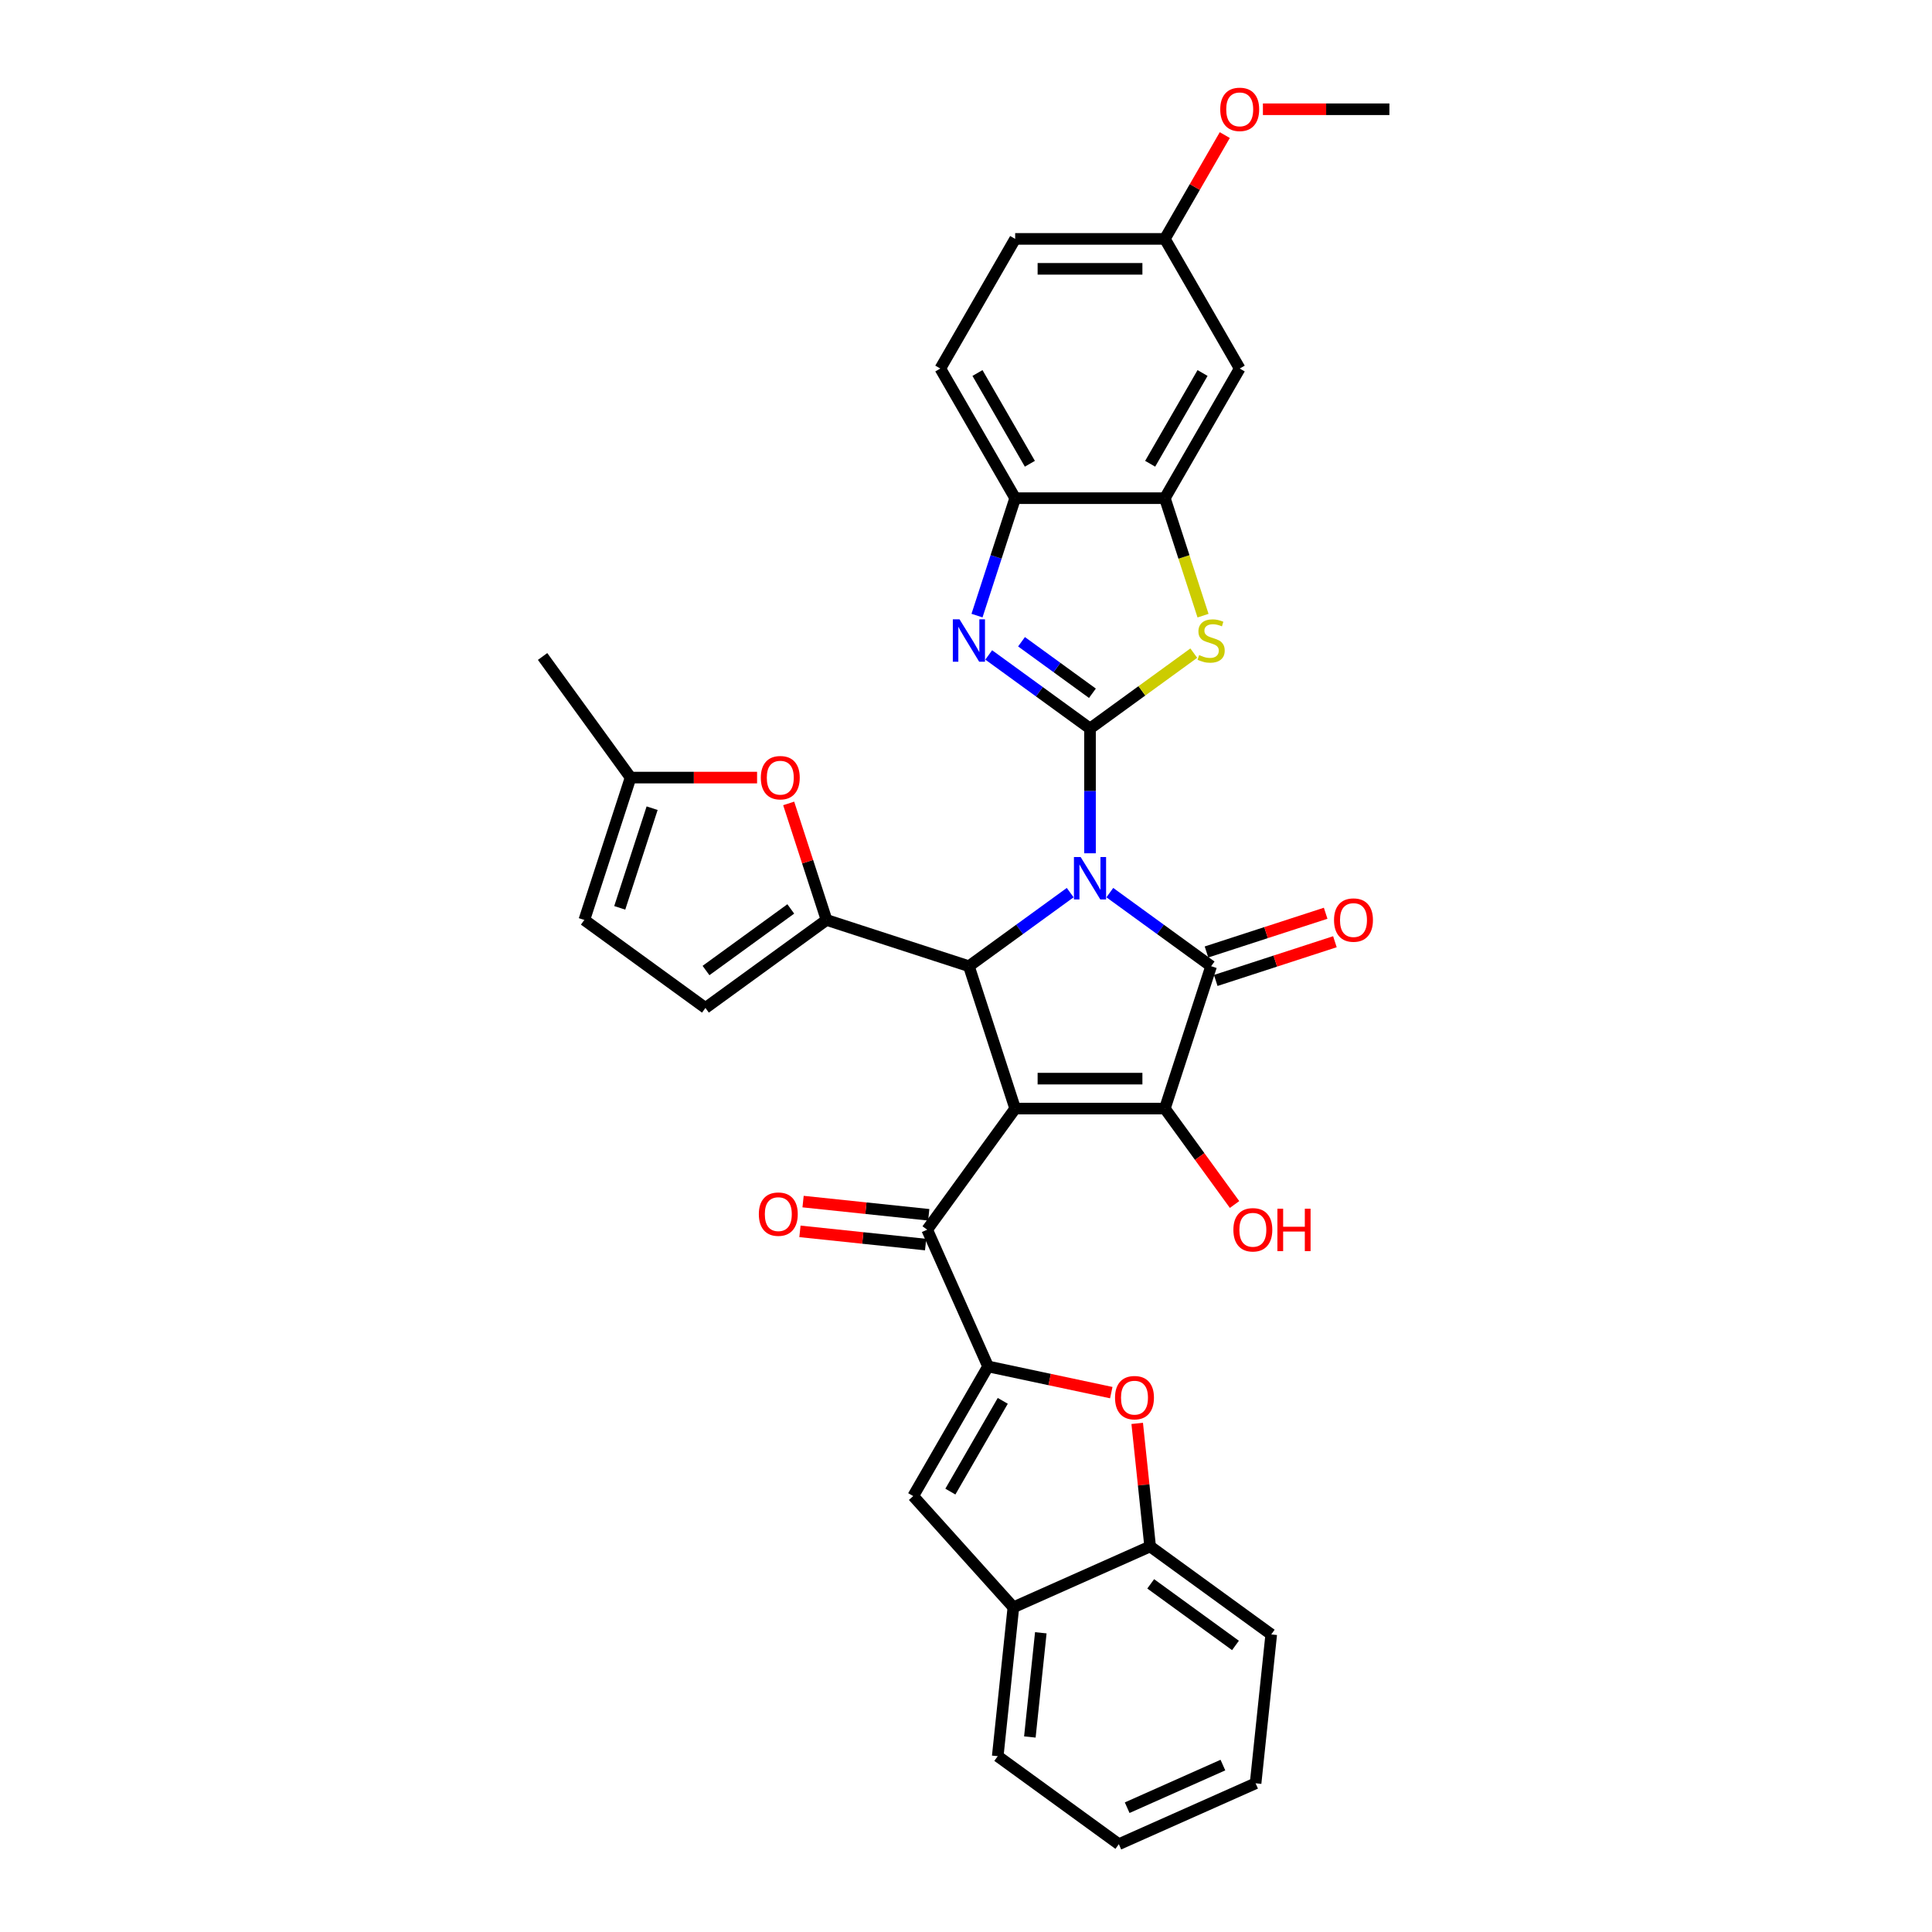 <?xml version='1.0' encoding='iso-8859-1'?>
<svg version='1.1' baseProfile='full'
              xmlns='http://www.w3.org/2000/svg'
                      xmlns:rdkit='http://www.rdkit.org/xml'
                      xmlns:xlink='http://www.w3.org/1999/xlink'
                  xml:space='preserve'
width='1000px' height='1000px' viewBox='0 0 1000 1000'>
<!-- END OF HEADER -->
<rect style='opacity:1.0;fill:#FFFFFF;stroke:none' width='1000' height='1000' x='0' y='0'> </rect>
<path class='bond-1' d='M 564.189,441.658 L 564.189,409.371' style='fill:none;fill-rule:evenodd;stroke:#0000FF;stroke-width:6px;stroke-linecap:butt;stroke-linejoin:miter;stroke-opacity:1' />
<path class='bond-1' d='M 564.189,409.371 L 564.189,377.085' style='fill:none;fill-rule:evenodd;stroke:#000000;stroke-width:6px;stroke-linecap:butt;stroke-linejoin:miter;stroke-opacity:1' />
<path class='bond-2' d='M 574.447,462.02 L 600.66,481.064' style='fill:none;fill-rule:evenodd;stroke:#0000FF;stroke-width:6px;stroke-linecap:butt;stroke-linejoin:miter;stroke-opacity:1' />
<path class='bond-2' d='M 600.66,481.064 L 626.873,500.109' style='fill:none;fill-rule:evenodd;stroke:#000000;stroke-width:6px;stroke-linecap:butt;stroke-linejoin:miter;stroke-opacity:1' />
<path class='bond-3' d='M 553.93,462.02 L 527.717,481.064' style='fill:none;fill-rule:evenodd;stroke:#0000FF;stroke-width:6px;stroke-linecap:butt;stroke-linejoin:miter;stroke-opacity:1' />
<path class='bond-3' d='M 527.717,481.064 L 501.505,500.109' style='fill:none;fill-rule:evenodd;stroke:#000000;stroke-width:6px;stroke-linecap:butt;stroke-linejoin:miter;stroke-opacity:1' />
<path class='bond-0' d='M 525.448,573.798 L 501.505,500.109' style='fill:none;fill-rule:evenodd;stroke:#000000;stroke-width:6px;stroke-linecap:butt;stroke-linejoin:miter;stroke-opacity:1' />
<path class='bond-9' d='M 525.448,573.798 L 479.905,636.482' style='fill:none;fill-rule:evenodd;stroke:#000000;stroke-width:6px;stroke-linecap:butt;stroke-linejoin:miter;stroke-opacity:1' />
<path class='bond-34' d='M 525.448,573.798 L 602.929,573.798' style='fill:none;fill-rule:evenodd;stroke:#000000;stroke-width:6px;stroke-linecap:butt;stroke-linejoin:miter;stroke-opacity:1' />
<path class='bond-34' d='M 537.07,558.302 L 591.307,558.302' style='fill:none;fill-rule:evenodd;stroke:#000000;stroke-width:6px;stroke-linecap:butt;stroke-linejoin:miter;stroke-opacity:1' />
<path class='bond-5' d='M 564.189,377.085 L 537.976,358.04' style='fill:none;fill-rule:evenodd;stroke:#000000;stroke-width:6px;stroke-linecap:butt;stroke-linejoin:miter;stroke-opacity:1' />
<path class='bond-5' d='M 537.976,358.04 L 511.763,338.995' style='fill:none;fill-rule:evenodd;stroke:#0000FF;stroke-width:6px;stroke-linecap:butt;stroke-linejoin:miter;stroke-opacity:1' />
<path class='bond-5' d='M 565.433,358.835 L 547.084,345.503' style='fill:none;fill-rule:evenodd;stroke:#000000;stroke-width:6px;stroke-linecap:butt;stroke-linejoin:miter;stroke-opacity:1' />
<path class='bond-5' d='M 547.084,345.503 L 528.736,332.172' style='fill:none;fill-rule:evenodd;stroke:#0000FF;stroke-width:6px;stroke-linecap:butt;stroke-linejoin:miter;stroke-opacity:1' />
<path class='bond-8' d='M 564.189,377.085 L 591.044,357.573' style='fill:none;fill-rule:evenodd;stroke:#000000;stroke-width:6px;stroke-linecap:butt;stroke-linejoin:miter;stroke-opacity:1' />
<path class='bond-8' d='M 591.044,357.573 L 617.9,338.061' style='fill:none;fill-rule:evenodd;stroke:#CCCC00;stroke-width:6px;stroke-linecap:butt;stroke-linejoin:miter;stroke-opacity:1' />
<path class='bond-4' d='M 626.873,500.109 L 602.929,573.798' style='fill:none;fill-rule:evenodd;stroke:#000000;stroke-width:6px;stroke-linecap:butt;stroke-linejoin:miter;stroke-opacity:1' />
<path class='bond-21' d='M 629.267,507.478 L 660.107,497.457' style='fill:none;fill-rule:evenodd;stroke:#000000;stroke-width:6px;stroke-linecap:butt;stroke-linejoin:miter;stroke-opacity:1' />
<path class='bond-21' d='M 660.107,497.457 L 690.947,487.437' style='fill:none;fill-rule:evenodd;stroke:#FF0000;stroke-width:6px;stroke-linecap:butt;stroke-linejoin:miter;stroke-opacity:1' />
<path class='bond-21' d='M 624.478,492.74 L 655.318,482.719' style='fill:none;fill-rule:evenodd;stroke:#000000;stroke-width:6px;stroke-linecap:butt;stroke-linejoin:miter;stroke-opacity:1' />
<path class='bond-21' d='M 655.318,482.719 L 686.158,472.699' style='fill:none;fill-rule:evenodd;stroke:#FF0000;stroke-width:6px;stroke-linecap:butt;stroke-linejoin:miter;stroke-opacity:1' />
<path class='bond-7' d='M 501.505,500.109 L 427.815,476.166' style='fill:none;fill-rule:evenodd;stroke:#000000;stroke-width:6px;stroke-linecap:butt;stroke-linejoin:miter;stroke-opacity:1' />
<path class='bond-23' d='M 602.929,573.798 L 620.966,598.624' style='fill:none;fill-rule:evenodd;stroke:#000000;stroke-width:6px;stroke-linecap:butt;stroke-linejoin:miter;stroke-opacity:1' />
<path class='bond-23' d='M 620.966,598.624 L 639.003,623.45' style='fill:none;fill-rule:evenodd;stroke:#FF0000;stroke-width:6px;stroke-linecap:butt;stroke-linejoin:miter;stroke-opacity:1' />
<path class='bond-14' d='M 505.699,318.634 L 515.573,288.243' style='fill:none;fill-rule:evenodd;stroke:#0000FF;stroke-width:6px;stroke-linecap:butt;stroke-linejoin:miter;stroke-opacity:1' />
<path class='bond-14' d='M 515.573,288.243 L 525.448,257.853' style='fill:none;fill-rule:evenodd;stroke:#000000;stroke-width:6px;stroke-linecap:butt;stroke-linejoin:miter;stroke-opacity:1' />
<path class='bond-6' d='M 511.42,707.265 L 479.905,636.482' style='fill:none;fill-rule:evenodd;stroke:#000000;stroke-width:6px;stroke-linecap:butt;stroke-linejoin:miter;stroke-opacity:1' />
<path class='bond-10' d='M 511.42,707.265 L 543.309,714.043' style='fill:none;fill-rule:evenodd;stroke:#000000;stroke-width:6px;stroke-linecap:butt;stroke-linejoin:miter;stroke-opacity:1' />
<path class='bond-10' d='M 543.309,714.043 L 575.199,720.821' style='fill:none;fill-rule:evenodd;stroke:#FF0000;stroke-width:6px;stroke-linecap:butt;stroke-linejoin:miter;stroke-opacity:1' />
<path class='bond-11' d='M 511.42,707.265 L 472.679,774.366' style='fill:none;fill-rule:evenodd;stroke:#000000;stroke-width:6px;stroke-linecap:butt;stroke-linejoin:miter;stroke-opacity:1' />
<path class='bond-11' d='M 519.029,725.078 L 491.91,772.049' style='fill:none;fill-rule:evenodd;stroke:#000000;stroke-width:6px;stroke-linecap:butt;stroke-linejoin:miter;stroke-opacity:1' />
<path class='bond-12' d='M 427.815,476.166 L 418.017,446.008' style='fill:none;fill-rule:evenodd;stroke:#000000;stroke-width:6px;stroke-linecap:butt;stroke-linejoin:miter;stroke-opacity:1' />
<path class='bond-12' d='M 418.017,446.008 L 408.218,415.85' style='fill:none;fill-rule:evenodd;stroke:#FF0000;stroke-width:6px;stroke-linecap:butt;stroke-linejoin:miter;stroke-opacity:1' />
<path class='bond-15' d='M 427.815,476.166 L 365.132,521.708' style='fill:none;fill-rule:evenodd;stroke:#000000;stroke-width:6px;stroke-linecap:butt;stroke-linejoin:miter;stroke-opacity:1' />
<path class='bond-15' d='M 409.304,470.46 L 365.426,502.34' style='fill:none;fill-rule:evenodd;stroke:#000000;stroke-width:6px;stroke-linecap:butt;stroke-linejoin:miter;stroke-opacity:1' />
<path class='bond-13' d='M 622.688,318.665 L 612.809,288.259' style='fill:none;fill-rule:evenodd;stroke:#CCCC00;stroke-width:6px;stroke-linecap:butt;stroke-linejoin:miter;stroke-opacity:1' />
<path class='bond-13' d='M 612.809,288.259 L 602.929,257.853' style='fill:none;fill-rule:evenodd;stroke:#000000;stroke-width:6px;stroke-linecap:butt;stroke-linejoin:miter;stroke-opacity:1' />
<path class='bond-22' d='M 480.715,628.776 L 448.192,625.358' style='fill:none;fill-rule:evenodd;stroke:#000000;stroke-width:6px;stroke-linecap:butt;stroke-linejoin:miter;stroke-opacity:1' />
<path class='bond-22' d='M 448.192,625.358 L 415.668,621.939' style='fill:none;fill-rule:evenodd;stroke:#FF0000;stroke-width:6px;stroke-linecap:butt;stroke-linejoin:miter;stroke-opacity:1' />
<path class='bond-22' d='M 479.095,644.188 L 446.572,640.769' style='fill:none;fill-rule:evenodd;stroke:#000000;stroke-width:6px;stroke-linecap:butt;stroke-linejoin:miter;stroke-opacity:1' />
<path class='bond-22' d='M 446.572,640.769 L 414.048,637.351' style='fill:none;fill-rule:evenodd;stroke:#FF0000;stroke-width:6px;stroke-linecap:butt;stroke-linejoin:miter;stroke-opacity:1' />
<path class='bond-16' d='M 588.614,736.747 L 591.961,768.589' style='fill:none;fill-rule:evenodd;stroke:#FF0000;stroke-width:6px;stroke-linecap:butt;stroke-linejoin:miter;stroke-opacity:1' />
<path class='bond-16' d='M 591.961,768.589 L 595.307,800.431' style='fill:none;fill-rule:evenodd;stroke:#000000;stroke-width:6px;stroke-linecap:butt;stroke-linejoin:miter;stroke-opacity:1' />
<path class='bond-17' d='M 472.679,774.366 L 524.524,831.946' style='fill:none;fill-rule:evenodd;stroke:#000000;stroke-width:6px;stroke-linecap:butt;stroke-linejoin:miter;stroke-opacity:1' />
<path class='bond-18' d='M 391.863,402.476 L 359.127,402.476' style='fill:none;fill-rule:evenodd;stroke:#FF0000;stroke-width:6px;stroke-linecap:butt;stroke-linejoin:miter;stroke-opacity:1' />
<path class='bond-18' d='M 359.127,402.476 L 326.391,402.476' style='fill:none;fill-rule:evenodd;stroke:#000000;stroke-width:6px;stroke-linecap:butt;stroke-linejoin:miter;stroke-opacity:1' />
<path class='bond-19' d='M 602.929,257.853 L 641.67,190.752' style='fill:none;fill-rule:evenodd;stroke:#000000;stroke-width:6px;stroke-linecap:butt;stroke-linejoin:miter;stroke-opacity:1' />
<path class='bond-19' d='M 595.32,240.04 L 622.439,193.069' style='fill:none;fill-rule:evenodd;stroke:#000000;stroke-width:6px;stroke-linecap:butt;stroke-linejoin:miter;stroke-opacity:1' />
<path class='bond-35' d='M 602.929,257.853 L 525.448,257.853' style='fill:none;fill-rule:evenodd;stroke:#000000;stroke-width:6px;stroke-linecap:butt;stroke-linejoin:miter;stroke-opacity:1' />
<path class='bond-24' d='M 525.448,257.853 L 486.707,190.752' style='fill:none;fill-rule:evenodd;stroke:#000000;stroke-width:6px;stroke-linecap:butt;stroke-linejoin:miter;stroke-opacity:1' />
<path class='bond-24' d='M 533.057,240.04 L 505.938,193.069' style='fill:none;fill-rule:evenodd;stroke:#000000;stroke-width:6px;stroke-linecap:butt;stroke-linejoin:miter;stroke-opacity:1' />
<path class='bond-20' d='M 365.132,521.708 L 302.448,476.166' style='fill:none;fill-rule:evenodd;stroke:#000000;stroke-width:6px;stroke-linecap:butt;stroke-linejoin:miter;stroke-opacity:1' />
<path class='bond-28' d='M 595.307,800.431 L 657.991,845.974' style='fill:none;fill-rule:evenodd;stroke:#000000;stroke-width:6px;stroke-linecap:butt;stroke-linejoin:miter;stroke-opacity:1' />
<path class='bond-28' d='M 595.601,819.799 L 639.48,851.679' style='fill:none;fill-rule:evenodd;stroke:#000000;stroke-width:6px;stroke-linecap:butt;stroke-linejoin:miter;stroke-opacity:1' />
<path class='bond-38' d='M 595.307,800.431 L 524.524,831.946' style='fill:none;fill-rule:evenodd;stroke:#000000;stroke-width:6px;stroke-linecap:butt;stroke-linejoin:miter;stroke-opacity:1' />
<path class='bond-29' d='M 524.524,831.946 L 516.425,909.003' style='fill:none;fill-rule:evenodd;stroke:#000000;stroke-width:6px;stroke-linecap:butt;stroke-linejoin:miter;stroke-opacity:1' />
<path class='bond-29' d='M 538.721,845.124 L 533.052,899.064' style='fill:none;fill-rule:evenodd;stroke:#000000;stroke-width:6px;stroke-linecap:butt;stroke-linejoin:miter;stroke-opacity:1' />
<path class='bond-30' d='M 326.391,402.476 L 280.848,339.792' style='fill:none;fill-rule:evenodd;stroke:#000000;stroke-width:6px;stroke-linecap:butt;stroke-linejoin:miter;stroke-opacity:1' />
<path class='bond-36' d='M 326.391,402.476 L 302.448,476.166' style='fill:none;fill-rule:evenodd;stroke:#000000;stroke-width:6px;stroke-linecap:butt;stroke-linejoin:miter;stroke-opacity:1' />
<path class='bond-36' d='M 337.537,418.318 L 320.777,469.901' style='fill:none;fill-rule:evenodd;stroke:#000000;stroke-width:6px;stroke-linecap:butt;stroke-linejoin:miter;stroke-opacity:1' />
<path class='bond-25' d='M 641.67,190.752 L 602.929,123.651' style='fill:none;fill-rule:evenodd;stroke:#000000;stroke-width:6px;stroke-linecap:butt;stroke-linejoin:miter;stroke-opacity:1' />
<path class='bond-26' d='M 486.707,190.752 L 525.448,123.651' style='fill:none;fill-rule:evenodd;stroke:#000000;stroke-width:6px;stroke-linecap:butt;stroke-linejoin:miter;stroke-opacity:1' />
<path class='bond-27' d='M 602.929,123.651 L 618.439,96.787' style='fill:none;fill-rule:evenodd;stroke:#000000;stroke-width:6px;stroke-linecap:butt;stroke-linejoin:miter;stroke-opacity:1' />
<path class='bond-27' d='M 618.439,96.787 L 633.949,69.923' style='fill:none;fill-rule:evenodd;stroke:#FF0000;stroke-width:6px;stroke-linecap:butt;stroke-linejoin:miter;stroke-opacity:1' />
<path class='bond-37' d='M 602.929,123.651 L 525.448,123.651' style='fill:none;fill-rule:evenodd;stroke:#000000;stroke-width:6px;stroke-linecap:butt;stroke-linejoin:miter;stroke-opacity:1' />
<path class='bond-37' d='M 591.307,139.147 L 537.07,139.147' style='fill:none;fill-rule:evenodd;stroke:#000000;stroke-width:6px;stroke-linecap:butt;stroke-linejoin:miter;stroke-opacity:1' />
<path class='bond-31' d='M 653.68,56.55 L 686.416,56.55' style='fill:none;fill-rule:evenodd;stroke:#FF0000;stroke-width:6px;stroke-linecap:butt;stroke-linejoin:miter;stroke-opacity:1' />
<path class='bond-31' d='M 686.416,56.55 L 719.152,56.55' style='fill:none;fill-rule:evenodd;stroke:#000000;stroke-width:6px;stroke-linecap:butt;stroke-linejoin:miter;stroke-opacity:1' />
<path class='bond-32' d='M 657.991,845.974 L 649.892,923.031' style='fill:none;fill-rule:evenodd;stroke:#000000;stroke-width:6px;stroke-linecap:butt;stroke-linejoin:miter;stroke-opacity:1' />
<path class='bond-33' d='M 516.425,909.003 L 579.109,954.545' style='fill:none;fill-rule:evenodd;stroke:#000000;stroke-width:6px;stroke-linecap:butt;stroke-linejoin:miter;stroke-opacity:1' />
<path class='bond-39' d='M 649.892,923.031 L 579.109,954.545' style='fill:none;fill-rule:evenodd;stroke:#000000;stroke-width:6px;stroke-linecap:butt;stroke-linejoin:miter;stroke-opacity:1' />
<path class='bond-39' d='M 632.972,913.601 L 583.424,935.662' style='fill:none;fill-rule:evenodd;stroke:#000000;stroke-width:6px;stroke-linecap:butt;stroke-linejoin:miter;stroke-opacity:1' />
<path  class='atom-0' d='M 559.338 443.595
L 566.529 455.217
Q 567.241 456.364, 568.388 458.44
Q 569.535 460.517, 569.597 460.641
L 569.597 443.595
L 572.51 443.595
L 572.51 465.538
L 569.504 465.538
L 561.787 452.831
Q 560.888 451.343, 559.927 449.638
Q 558.997 447.934, 558.718 447.407
L 558.718 465.538
L 555.867 465.538
L 555.867 443.595
L 559.338 443.595
' fill='#0000FF'/>
<path  class='atom-6' d='M 496.654 320.571
L 503.845 332.193
Q 504.558 333.34, 505.704 335.416
Q 506.851 337.493, 506.913 337.617
L 506.913 320.571
L 509.826 320.571
L 509.826 342.514
L 506.82 342.514
L 499.103 329.807
Q 498.204 328.319, 497.243 326.614
Q 496.313 324.91, 496.035 324.383
L 496.035 342.514
L 493.183 342.514
L 493.183 320.571
L 496.654 320.571
' fill='#0000FF'/>
<path  class='atom-9' d='M 620.674 339.073
Q 620.922 339.166, 621.945 339.6
Q 622.967 340.034, 624.083 340.313
Q 625.23 340.561, 626.346 340.561
Q 628.422 340.561, 629.631 339.569
Q 630.84 338.547, 630.84 336.78
Q 630.84 335.571, 630.22 334.827
Q 629.631 334.084, 628.701 333.681
Q 627.771 333.278, 626.222 332.813
Q 624.269 332.224, 623.091 331.666
Q 621.945 331.108, 621.108 329.931
Q 620.302 328.753, 620.302 326.769
Q 620.302 324.011, 622.162 322.306
Q 624.052 320.602, 627.771 320.602
Q 630.313 320.602, 633.195 321.81
L 632.482 324.197
Q 629.848 323.112, 627.864 323.112
Q 625.726 323.112, 624.548 324.011
Q 623.37 324.879, 623.401 326.397
Q 623.401 327.575, 623.99 328.288
Q 624.61 329.001, 625.478 329.404
Q 626.377 329.807, 627.864 330.271
Q 629.848 330.891, 631.026 331.511
Q 632.203 332.131, 633.04 333.402
Q 633.908 334.641, 633.908 336.78
Q 633.908 339.817, 631.862 341.46
Q 629.848 343.071, 626.47 343.071
Q 624.517 343.071, 623.029 342.638
Q 621.573 342.235, 619.837 341.522
L 620.674 339.073
' fill='#CCCC00'/>
<path  class='atom-11' d='M 577.136 723.436
Q 577.136 718.167, 579.739 715.223
Q 582.342 712.279, 587.208 712.279
Q 592.074 712.279, 594.678 715.223
Q 597.281 718.167, 597.281 723.436
Q 597.281 728.767, 594.647 731.804
Q 592.012 734.81, 587.208 734.81
Q 582.373 734.81, 579.739 731.804
Q 577.136 728.798, 577.136 723.436
M 587.208 732.331
Q 590.556 732.331, 592.353 730.1
Q 594.182 727.837, 594.182 723.436
Q 594.182 719.128, 592.353 716.959
Q 590.556 714.758, 587.208 714.758
Q 583.861 714.758, 582.033 716.928
Q 580.235 719.097, 580.235 723.436
Q 580.235 727.868, 582.033 730.1
Q 583.861 732.331, 587.208 732.331
' fill='#FF0000'/>
<path  class='atom-13' d='M 393.8 402.538
Q 393.8 397.27, 396.403 394.325
Q 399.006 391.381, 403.872 391.381
Q 408.738 391.381, 411.342 394.325
Q 413.945 397.27, 413.945 402.538
Q 413.945 407.869, 411.311 410.906
Q 408.676 413.913, 403.872 413.913
Q 399.037 413.913, 396.403 410.906
Q 393.8 407.9, 393.8 402.538
M 403.872 411.433
Q 407.22 411.433, 409.017 409.202
Q 410.846 406.939, 410.846 402.538
Q 410.846 398.23, 409.017 396.061
Q 407.22 393.86, 403.872 393.86
Q 400.525 393.86, 398.697 396.03
Q 396.899 398.199, 396.899 402.538
Q 396.899 406.97, 398.697 409.202
Q 400.525 411.433, 403.872 411.433
' fill='#FF0000'/>
<path  class='atom-22' d='M 690.489 476.228
Q 690.489 470.959, 693.093 468.015
Q 695.696 465.07, 700.562 465.07
Q 705.428 465.07, 708.031 468.015
Q 710.634 470.959, 710.634 476.228
Q 710.634 481.558, 708 484.596
Q 705.366 487.602, 700.562 487.602
Q 695.727 487.602, 693.093 484.596
Q 690.489 481.589, 690.489 476.228
M 700.562 485.122
Q 703.909 485.122, 705.707 482.891
Q 707.535 480.629, 707.535 476.228
Q 707.535 471.92, 705.707 469.75
Q 703.909 467.55, 700.562 467.55
Q 697.215 467.55, 695.386 469.719
Q 693.589 471.889, 693.589 476.228
Q 693.589 480.66, 695.386 482.891
Q 697.215 485.122, 700.562 485.122
' fill='#FF0000'/>
<path  class='atom-23' d='M 392.776 628.445
Q 392.776 623.176, 395.379 620.232
Q 397.982 617.288, 402.848 617.288
Q 407.714 617.288, 410.317 620.232
Q 412.921 623.176, 412.921 628.445
Q 412.921 633.776, 410.287 636.813
Q 407.652 639.819, 402.848 639.819
Q 398.013 639.819, 395.379 636.813
Q 392.776 633.807, 392.776 628.445
M 402.848 637.34
Q 406.195 637.34, 407.993 635.108
Q 409.822 632.846, 409.822 628.445
Q 409.822 624.137, 407.993 621.967
Q 406.195 619.767, 402.848 619.767
Q 399.501 619.767, 397.673 621.936
Q 395.875 624.106, 395.875 628.445
Q 395.875 632.877, 397.673 635.108
Q 399.501 637.34, 402.848 637.34
' fill='#FF0000'/>
<path  class='atom-24' d='M 638.399 636.544
Q 638.399 631.275, 641.003 628.331
Q 643.606 625.387, 648.472 625.387
Q 653.338 625.387, 655.941 628.331
Q 658.545 631.275, 658.545 636.544
Q 658.545 641.875, 655.91 644.912
Q 653.276 647.918, 648.472 647.918
Q 643.637 647.918, 641.003 644.912
Q 638.399 641.906, 638.399 636.544
M 648.472 645.439
Q 651.819 645.439, 653.617 643.207
Q 655.445 640.945, 655.445 636.544
Q 655.445 632.236, 653.617 630.066
Q 651.819 627.866, 648.472 627.866
Q 645.125 627.866, 643.296 630.035
Q 641.499 632.205, 641.499 636.544
Q 641.499 640.976, 643.296 643.207
Q 645.125 645.439, 648.472 645.439
' fill='#FF0000'/>
<path  class='atom-24' d='M 661.179 625.635
L 664.154 625.635
L 664.154 634.963
L 675.374 634.963
L 675.374 625.635
L 678.349 625.635
L 678.349 647.577
L 675.374 647.577
L 675.374 637.443
L 664.154 637.443
L 664.154 647.577
L 661.179 647.577
L 661.179 625.635
' fill='#FF0000'/>
<path  class='atom-28' d='M 631.598 56.612
Q 631.598 51.343, 634.201 48.399
Q 636.804 45.455, 641.67 45.455
Q 646.536 45.455, 649.139 48.399
Q 651.743 51.343, 651.743 56.612
Q 651.743 61.943, 649.108 64.98
Q 646.474 67.986, 641.67 67.986
Q 636.835 67.986, 634.201 64.98
Q 631.598 61.974, 631.598 56.612
M 641.67 65.507
Q 645.017 65.507, 646.815 63.275
Q 648.644 61.013, 648.644 56.612
Q 648.644 52.304, 646.815 50.134
Q 645.017 47.934, 641.67 47.934
Q 638.323 47.934, 636.494 50.103
Q 634.697 52.273, 634.697 56.612
Q 634.697 61.044, 636.494 63.275
Q 638.323 65.507, 641.67 65.507
' fill='#FF0000'/>
</svg>
